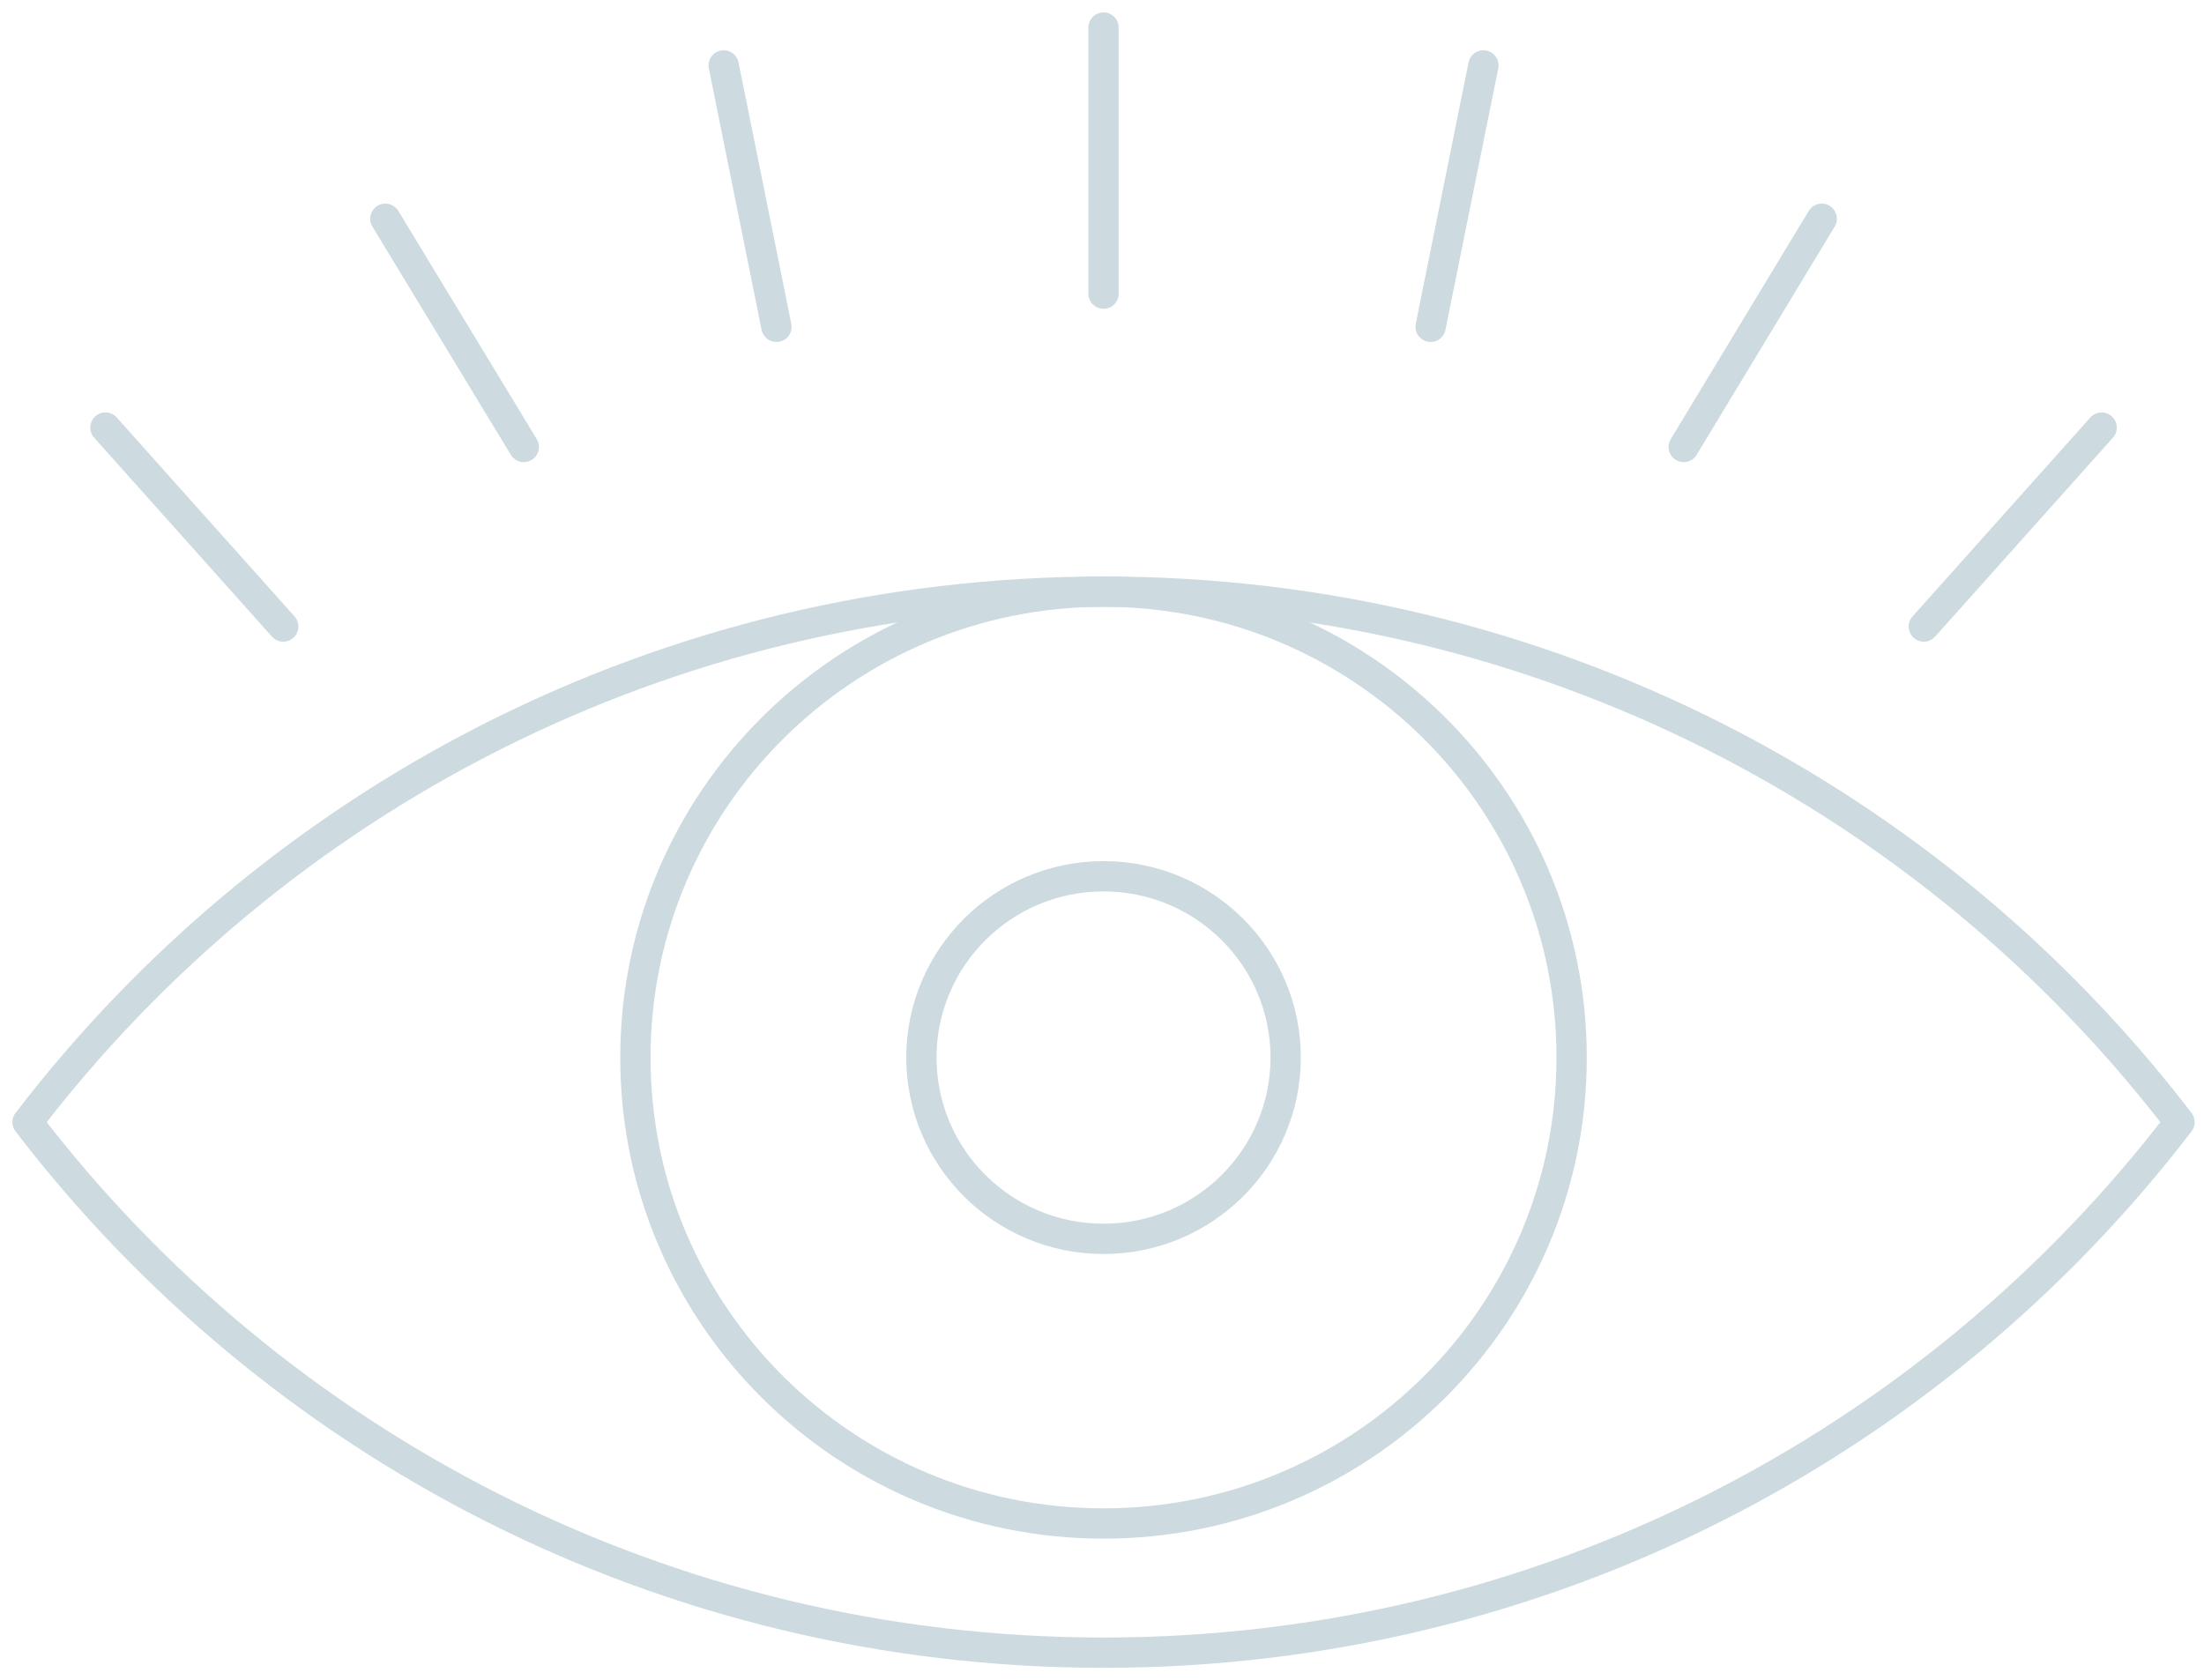 <svg width="160" height="122" viewBox="0 0 160 122" fill="none" xmlns="http://www.w3.org/2000/svg">
<path d="M80.111 42.959C48.232 42.959 19.934 58.061 2 81.48C19.934 104.898 48.263 120 80.111 120C111.958 120 140.287 104.898 158.221 81.48C140.287 58.061 111.958 42.959 80.111 42.959Z" stroke="#CDDBE1" stroke-width="2.2" stroke-linecap="round" stroke-linejoin="round"/>
<path d="M80.11 110.62C98.878 110.62 114.093 95.474 114.093 76.79C114.093 58.106 98.878 42.959 80.11 42.959C61.342 42.959 46.127 58.106 46.127 76.79C46.127 95.474 61.342 110.62 80.11 110.62Z" stroke="#CDDBE1" stroke-width="2.2" stroke-linecap="round" stroke-linejoin="round"/>
<path d="M80.111 89.953C87.414 89.953 93.334 84.059 93.334 76.789C93.334 69.52 87.414 63.626 80.111 63.626C72.809 63.626 66.889 69.52 66.889 76.789C66.889 84.059 72.809 89.953 80.111 89.953Z" stroke="#CDDBE1" stroke-width="2.2" stroke-linecap="round" stroke-linejoin="round"/>
<path d="M80.111 21.323V2" stroke="#CDDBE1" stroke-width="2.2" stroke-linecap="round" stroke-linejoin="round"/>
<path d="M56.367 23.73L52.535 4.751" stroke="#CDDBE1" stroke-width="2.2" stroke-linecap="round" stroke-linejoin="round"/>
<path d="M38.025 32.454L27.975 15.883" stroke="#CDDBE1" stroke-width="2.2" stroke-linecap="round" stroke-linejoin="round"/>
<path d="M20.563 45.492L7.654 31.047" stroke="#CDDBE1" stroke-width="2.2" stroke-linecap="round" stroke-linejoin="round"/>
<path d="M103.855 23.73L107.687 4.751" stroke="#CDDBE1" stroke-width="2.2" stroke-linecap="round" stroke-linejoin="round"/>
<path d="M122.229 32.454L132.248 15.883" stroke="#CDDBE1" stroke-width="2.2" stroke-linecap="round" stroke-linejoin="round"/>
<path d="M139.66 45.492L152.569 31.047" stroke="#CDDBE1" stroke-width="2.2" stroke-linecap="round" stroke-linejoin="round"/>
</svg>
